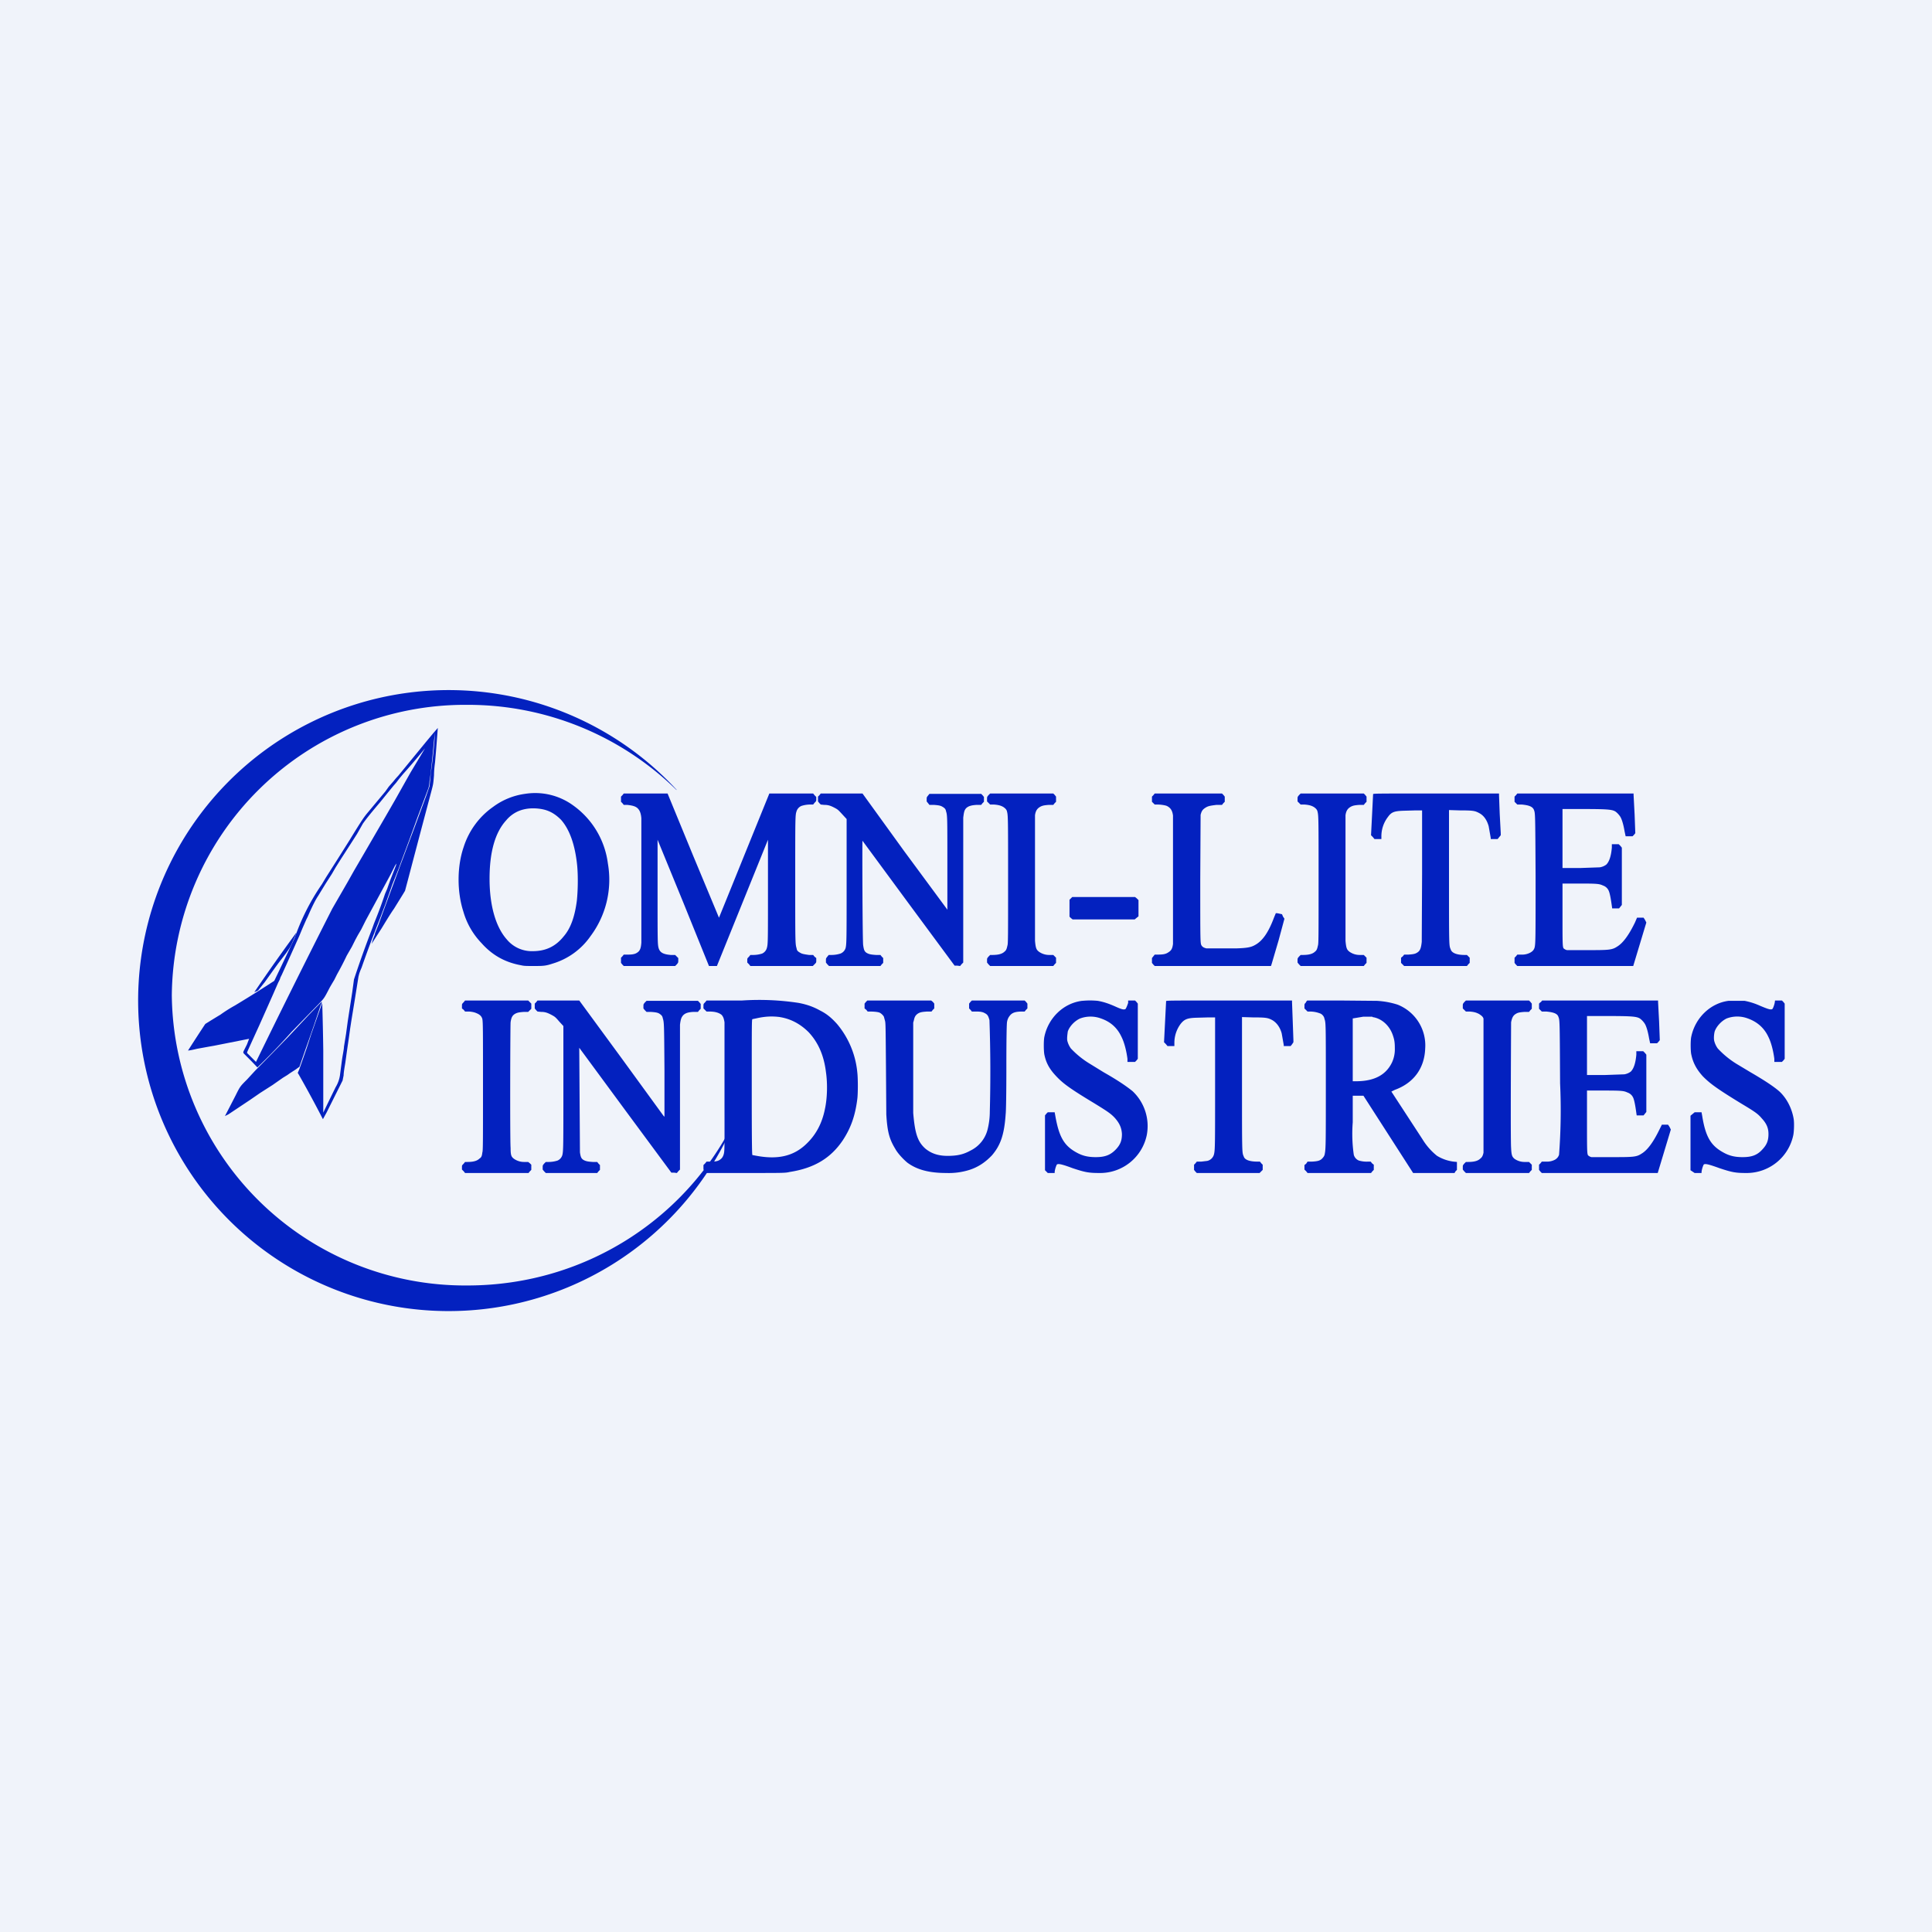 <svg width="56" height="56" viewBox="0 0 56 56" xmlns="http://www.w3.org/2000/svg"><path fill="#F0F3FA" d="M0 0h56v56H0z"/><path d="m12.56 21.25-.2.24-.82 1a1.74 1.74 0 0 0-.13.15l-.14.16-.1.14-.5.6c-.11.13-.17.21-.53.8l-.34.54-.35.55-.12.2a6.48 6.48 0 0 0-.79 1.56 154.75 154.75 0 0 1-.59 1.24 36.04 36.04 0 0 1-1.05.66l-.1.06a4.21 4.21 0 0 0-.41.26 28.21 28.21 0 0 0-.44.27 55.14 55.14 0 0 0-.5.77s.06 0 .26-.05l.33-.06.17-.03 1.01-.2-.06.16-.1.2-.01.04.02.03.09.09a11.06 11.06 0 0 1 .3.31 19.1 19.1 0 0 0 1-1.04 357.8 357.8 0 0 1 .76-.78c.18-.19.17-.17.34-.5l.07-.12.06-.1.08-.16a8.21 8.21 0 0 0 .28-.54l.15-.26.1-.2.07-.13.1-.17.13-.26a1288.5 1288.5 0 0 0 .72-1.33l.1-.2a.87.87 0 0 1 .07-.12l-.01.05-.16.41-.1.28-.06.14a12.24 12.24 0 0 1-.26.71l-.06.15-.05.14a30.04 30.04 0 0 0-.53 1.48l-.05.37-.13.84-.05.37-.06.37c0 .07-.04.25-.06.4l-.05.38a.93.93 0 0 1-.13.39 88.67 88.67 0 0 0-.36.74v-1.8a77.4 77.4 0 0 0-.03-1.38l-.32.91-.13.4-.21.6-.05.12.02.03.04.07a34.88 34.88 0 0 1 .67 1.24l.11-.2.28-.56.18-.36.03-.15c0-.08.03-.25.05-.37l.04-.29.02-.14.04-.27.04-.29.04-.26a140.22 140.22 0 0 0 .2-1.24l.02-.08a1.68 1.68 0 0 1 .07-.18 32.72 32.72 0 0 1 .46-1.24l.09-.23.14-.37.2-.57.18-.45.11-.3a68.6 68.6 0 0 0 .43-1.17l.3-.8c.04-.11.05-.13.06-.28l.03-.2.05-.46.02-.2.03-.32.03-.22a14.83 14.83 0 0 1-.12 1.15l-.04.4-.1.29-.37 1a263.71 263.71 0 0 0-1.01 2.72l-.1.25c0 .04-.04.12-.06.18l-.04.13.29-.45c.08-.13.24-.4.36-.57l.26-.42.06-.1.08-.3.2-.76.19-.72.3-1.13c.05-.19.05-.2.07-.44 0-.14.02-.3.03-.37l.03-.35a199.25 199.25 0 0 0 .05-.65l-.13.15Zm-.24.44-.12.2-.3.5-.27.48-.18.32a136.36 136.36 0 0 1-.55.95l-.36.62-.28.48-.18.32a111.59 111.59 0 0 1-.3.52l-.15.26a301.79 301.79 0 0 0-2.21 4.44l-.22-.22-.04-.04.01-.04a204.62 204.62 0 0 1 .35-.77l.4-.9.14-.32.05-.1.02-.06.04-.08a193.5 193.5 0 0 0 .5-1.11l.1-.24.11-.25.04-.08c.12-.28.22-.48.3-.6l.22-.36.18-.28.11-.19.17-.27a85.89 85.89 0 0 0 .45-.7l.17-.3c.08-.11.16-.22.5-.62l.21-.26.18-.22.07-.08.1-.13.1-.12a20.42 20.42 0 0 0 .64-.75ZM15.22 23.01a2 2 0 0 0-.93.38c-.4.28-.7.69-.85 1.16-.19.55-.2 1.28-.01 1.87.1.35.28.66.53.92.32.36.7.56 1.15.64.08.02.15.02.35.02.28 0 .35 0 .56-.07a2.05 2.05 0 0 0 1.1-.8 2.73 2.73 0 0 0 .5-2.1 2.45 2.45 0 0 0-1-1.68 1.87 1.87 0 0 0-1.4-.34Zm.47.44c.23.04.4.14.57.31.25.28.41.73.47 1.33.03.32.02.74-.01 1.02-.06.46-.18.8-.38 1.03-.24.3-.53.43-.9.43a.94.94 0 0 1-.75-.34c-.32-.36-.5-.98-.5-1.76 0-.77.16-1.34.48-1.69a.95.95 0 0 1 .36-.27c.19-.08.42-.1.66-.06ZM18.04 23.05l-.04.04V23.24l.04.04.04.05h.1c.18.02.27.05.33.13.04.05.07.13.08.26v3.6c-.01.14-.03.2-.07.25-.07.07-.14.1-.32.1h-.12l-.04.05-.04.04V27.91l.04.05.04.04h1.49l.05-.05c.04-.05.04-.05.04-.11v-.07l-.04-.04-.05-.05h-.13c-.22-.02-.31-.07-.35-.2-.03-.12-.03-.18-.03-1.7v-1.44l.75 1.83.74 1.83H20.78l.74-1.83.74-1.83v1.45c0 1.48 0 1.57-.03 1.68a.25.25 0 0 1-.14.17.85.85 0 0 1-.27.04h-.07l-.04.05c-.05.05-.05.05-.05.1v.07l.05.05.04.05h1.81l.05-.05c.05-.05.05-.05.05-.11v-.07l-.05-.04-.04-.05h-.12c-.14-.02-.2-.03-.25-.06-.07-.04-.1-.06-.11-.13-.04-.14-.04-.13-.04-1.99 0-1.86 0-1.87.04-1.99a.25.25 0 0 1 .14-.15.84.84 0 0 1 .27-.04h.07l.04-.05c.05-.05.05-.05.05-.1v-.07l-.05-.05-.04-.05H22.3l-.73 1.8a528 528 0 0 1-.73 1.8l-.75-1.8-.74-1.8h-1.27l-.04.05ZM23.75 23.05l-.04.04v.14l.04.05.04.04.1.01c.13 0 .2.03.33.1.07.04.08.05.2.18l.12.13v1.72c0 1.74 0 1.9-.03 2.02a.25.25 0 0 1-.15.16.87.87 0 0 1-.27.04h-.07l-.04.05c-.04.05-.04.05-.04.11v.06l.04.05.05.05h1.49l.04-.05.04-.04v-.14l-.04-.04-.04-.05h-.13c-.14-.01-.2-.02-.27-.06-.06-.04-.08-.08-.1-.22-.02-.04-.03-3.04-.02-3.03l1.34 1.82 1.33 1.8h.08l.08.01.04-.05.05-.05V23.7c.02-.16.03-.21.08-.27.06-.06.14-.09.31-.1h.13l.04-.05.04-.04v-.14l-.04-.05-.04-.04h-1.5l-.04.05c-.04.05-.04.05-.04.11v.06l.04.05.04.05h.13c.13.01.19.02.24.05.07.04.1.07.11.13.04.13.04.14.04 1.53v1.33l-.02-.03-1.24-1.68L25 23h-1.21l-.04.05ZM28.65 23.05c-.04.05-.04.05-.04.11v.07l.04.04.05.05h.11c.13.01.2.03.27.07.06.04.1.08.11.14.03.11.03.27.03 2.03 0 1.61 0 1.8-.02 1.85-.02.1-.04.14-.08.17-.07.07-.18.1-.36.1h-.06l-.05.05c-.04.05-.04.05-.04.1v.07l.04.05.05.05h1.83l.04-.05.04-.04V27.76l-.04-.04-.04-.04h-.12a.51.51 0 0 1-.29-.09c-.08-.06-.1-.1-.12-.32v-3.64c.02-.14.07-.2.16-.25.06-.03.11-.04.24-.05h.13l.04-.05.04-.04V23.09l-.04-.05-.04-.04H28.7l-.05.05ZM33.43 23.05l-.04.04V23.24l.04.04.04.04h.08c.1 0 .22.02.27.04.1.05.16.12.18.28v3.72c-.02.16-.06.2-.16.26-.07.04-.15.05-.3.05h-.07l-.04.05-.04.05v.14l.04.05.04.04h3.37l.02-.06.2-.68.17-.63-.04-.06-.03-.07-.09-.02a.27.27 0 0 0-.09-.01l-.05.12c-.16.43-.33.68-.55.8-.12.07-.24.09-.56.1h-.85c-.08-.02-.11-.04-.14-.08-.04-.07-.04-.04-.04-1.93l.01-1.86c.03-.12.06-.16.16-.22.07-.04.14-.05.3-.07h.16l.04-.05.04-.04V23.09l-.04-.05-.04-.04h-1.95l-.04.05ZM37.65 23.05c-.04.05-.04.05-.04.11v.07l.04.04.05.05h.11c.13.01.2.03.27.07.06.04.1.08.11.14.03.11.03.27.03 2.03 0 1.61 0 1.8-.02 1.85-.02.1-.04.14-.08.17-.07.07-.18.1-.36.1h-.06l-.05.05c-.04.05-.04.05-.04.1v.07l.04.05.05.05h1.83l.04-.05.04-.04V27.76l-.04-.04-.04-.04h-.12a.51.51 0 0 1-.29-.09c-.08-.06-.1-.1-.12-.32v-3.64c.02-.14.07-.2.16-.25.06-.03.11-.04.24-.05h.13l.04-.05.04-.04V23.09l-.04-.05-.04-.04H37.7l-.05.05ZM39.8 23.02l-.03.6-.03.59.05.05.05.06h.2v-.09a.92.92 0 0 1 .19-.55c.1-.14.18-.17.44-.18l.35-.01h.2v1.86l-.01 1.95c-.02.19-.05.26-.13.31-.06.04-.12.05-.26.06h-.12l-.04.05-.05.04V27.91l.05.05.04.04h1.82l.04-.05.04-.04V27.76l-.04-.04-.04-.04h-.07c-.23 0-.37-.06-.4-.16-.05-.12-.05-.05-.05-2.11v-1.93l.32.01c.38 0 .43.01.56.08.13.07.22.2.27.38l.06.34v.03h.2l.04-.05.05-.06v-.06l-.03-.56-.02-.54V23h-1.83c-1.73 0-1.82 0-1.82.02ZM43.94 23.05l-.04.04V23.24l.04.04.04.04h.13c.21.02.31.06.35.15.04.11.04.05.05 1.93 0 1.77 0 1.96-.03 2.07-.02.06-.05.1-.12.14a.5.5 0 0 1-.26.06h-.12l-.04.05-.04.04V27.91l.04.05.04.04h3.36l.19-.63.19-.63-.04-.08-.04-.06h-.19l-.06.14c-.18.37-.35.6-.52.7-.15.1-.26.1-.9.1h-.55a.2.2 0 0 1-.07-.03c-.06-.04-.06 0-.06-1v-.9h.5c.53 0 .57.01.68.06.06.02.12.07.15.13.03.05.06.18.09.39l.02.14h.2l.04-.05.04-.05v-1.66l-.04-.05-.05-.05h-.2v.1c-.02.23-.07.4-.16.49a.42.42 0 0 1-.19.08l-.57.02h-.51v-1.71h.53c.74 0 .9.01 1 .07.06.04.13.12.16.18.04.08.08.22.11.4l.03.14h.2l.04-.04.04-.05-.02-.54-.03-.57V23h-3.37l-.04.05ZM31.04 26.04l-.04.04v.49l.04.04.05.04h1.8l.06-.05.05-.04v-.47l-.05-.05-.05-.04h-1.82l-.04.04Z" fill="#0321BF"/><path d="M8.57 27.06a57.23 57.23 0 0 0-1.2 1.7l.11-.05.2-.25a53.18 53.18 0 0 1 .38-.53l.23-.3c.11-.16.12-.16.21-.37.09-.2.1-.25.07-.2ZM9.28 29.08l-.33.34-.6.64a189.36 189.36 0 0 1-.96.98l-.23.25c-.2.2-.2.2-.33.46a82.46 82.46 0 0 1-.31.6l.1-.05.63-.42.29-.2.36-.23.3-.21.13-.08.07-.05.17-.11.11-.08.02-.06.16-.46.11-.31.14-.4.1-.3.08-.24.04-.1c0-.02-.02 0-.05.03ZM31.36 29.01c-.54.07-.98.5-1.09 1.05-.02.1-.02.38 0 .5.05.25.15.43.35.64.19.2.37.34 1.1.78.39.24.48.3.6.43.13.15.19.28.2.46 0 .18-.04.3-.17.44-.16.17-.32.23-.59.23-.2 0-.36-.03-.53-.12-.38-.2-.53-.45-.64-1.07l-.02-.11h-.2l-.04.04-.04.05v1.59l.04.04.04.04h.2v-.03a.7.7 0 0 1 .06-.21c.03-.04.14-.02.46.1.36.12.47.14.78.14a1.38 1.38 0 0 0 1.37-1.1 1.39 1.39 0 0 0-.41-1.27c-.16-.13-.4-.3-.84-.55l-.39-.24a2.6 2.6 0 0 1-.56-.45.65.65 0 0 1-.1-.21c-.02-.07 0-.2.01-.28.05-.15.2-.31.36-.38a.87.87 0 0 1 .6 0c.29.1.48.28.6.54.08.16.14.4.17.63v.09H32.9l.04-.04.04-.05v-1.6l-.04-.05-.04-.04h-.2v.07c-.03.09-.06.16-.08.18-.05.02-.1.01-.28-.07-.2-.09-.35-.14-.52-.17a2.3 2.3 0 0 0-.45 0ZM50.1 29.01c-.53.07-.97.5-1.08 1.05-.02.1-.02.38 0 .49.05.25.15.44.34.65.2.2.38.34 1.1.78.4.24.49.3.6.43.14.15.2.28.2.46s-.04.3-.17.44c-.15.17-.31.23-.58.23-.2 0-.36-.03-.53-.12-.38-.2-.54-.45-.64-1.07l-.02-.11h-.2l-.12.1v1.58l.12.08h.2v-.03a.7.7 0 0 1 .06-.21c.03-.04.13-.02.46.1.36.12.47.14.77.14a1.38 1.38 0 0 0 1.37-1.1c.02-.1.03-.35.01-.47-.05-.3-.2-.6-.42-.8-.15-.13-.4-.3-.83-.55l-.4-.24a2.6 2.6 0 0 1-.55-.45.65.65 0 0 1-.1-.21c-.02-.07-.01-.2.01-.28.05-.15.2-.31.35-.38a.87.87 0 0 1 .61 0c.28.1.48.28.6.54.08.16.14.4.17.63v.09H51.65l.04-.04.04-.05v-1.6l-.04-.05-.04-.04h-.2l-.01.07c-.02.09-.05.16-.07.18-.05.02-.1.01-.36-.1a2 2 0 0 0-.44-.14h-.45ZM13.44 29.05c-.05.05-.05.05-.05.11v.07l.05.04.04.05h.12c.12.01.18.03.26.07.07.04.1.08.12.14.02.11.02.27.02 2.03 0 1.61 0 1.8-.02 1.85-.01.1-.03.14-.08.17-.07.07-.18.1-.35.1h-.07l-.04.05c-.05.05-.05.05-.05.1v.07l.05.05.04.05h1.84l.04-.05.04-.04V33.76l-.04-.04-.05-.04h-.11a.51.51 0 0 1-.3-.09c-.08-.06-.1-.1-.1-.32-.02-.22-.01-3.55 0-3.64.02-.14.05-.2.14-.25.06-.03.11-.04.25-.05h.12l.05-.05.04-.04V29.09l-.05-.05-.04-.04h-1.83l-.04.05ZM15.54 29.05l-.04.04v.14l.04.05.04.04.1.01c.13 0 .2.03.33.1.07.04.09.05.2.18l.12.13v1.72c0 1.74 0 1.9-.03 2.02a.25.25 0 0 1-.14.16.87.87 0 0 1-.28.04h-.06l-.05.05c-.04.05-.04.05-.04.11v.06l.04.05.05.05h1.49l.04-.05.04-.04v-.14l-.04-.04-.04-.05h-.13c-.14-.01-.2-.02-.27-.06-.06-.04-.08-.08-.1-.22l-.02-3.03 1.34 1.82 1.33 1.8h.08l.08.01.04-.05.05-.05V29.7c.02-.16.04-.21.09-.27.06-.06.13-.09.3-.1h.13l.04-.05.04-.04v-.14l-.04-.05-.04-.04h-1.49l-.05.05c-.04.05-.04.05-.04.11v.06l.04.05.05.05h.12c.14.01.2.02.25.05.06.04.09.07.1.13.04.13.04.14.05 1.53v1.33l-.03-.03L18 30.65 16.79 29h-1.21l-.04.05ZM20.44 29.05c-.05.05-.05.05-.05.11v.07l.05.05.04.04h.08c.18 0 .29.04.36.1.04.05.06.09.08.21v1.86c0 1.87.01 1.87-.03 1.99a.29.29 0 0 1-.05.09c-.07.07-.13.1-.3.1h-.14l-.04.05-.05.05v.13l.05.05.04.05h1.14c1.12 0 1.14 0 1.27-.03.71-.11 1.19-.4 1.54-.92.23-.35.36-.71.42-1.2.02-.16.02-.59 0-.76a2.56 2.56 0 0 0-.58-1.4c-.16-.18-.3-.3-.5-.4-.18-.1-.36-.17-.62-.22a7.55 7.55 0 0 0-1.64-.07h-1.03l-.04.05Zm2.16.43c.32.05.6.2.84.44.27.29.44.66.5 1.15.05.34.04.76-.03 1.08-.08.4-.25.72-.5.97-.38.39-.85.5-1.49.38l-.11-.02c-.01 0-.02-.11-.02-1.97 0-1.86 0-1.96.02-1.97l.1-.02c.26-.06.46-.07.7-.04ZM25.1 29.04l-.04.05v.14l.05.04.04.05h.07c.1 0 .22.01.27.03.05.02.11.08.13.12l.03.11c.02.07.02.12.03 1.32l.01 1.4c.03.51.09.72.26 1 .07.13.23.3.35.4.27.2.62.3 1.13.3a2 2 0 0 0 .67-.09c.25-.08.46-.22.65-.42.25-.29.36-.6.4-1.2.01-.07.02-.56.02-1.37 0-.88.01-1.27.02-1.3a.37.37 0 0 1 .08-.18c.07-.09.17-.12.36-.12h.07l.04-.05.04-.04v-.14l-.04-.05-.04-.04h-1.53l-.04.04-.04.05v.14l.04.04.04.05h.14c.13 0 .19.02.24.05.08.04.1.09.13.2a43.6 43.6 0 0 1 .01 2.65c0 .2-.03.38-.06.5a.93.93 0 0 1-.5.63c-.18.1-.34.14-.54.15-.33.02-.56-.04-.76-.2-.23-.2-.31-.44-.36-1.04v-2.62l.02-.07c.02-.1.05-.14.1-.18.07-.05.13-.06.28-.07H27l.04-.05.04-.04v-.14l-.04-.05-.05-.04h-1.85l-.04.04ZM33.8 29.02l-.03.6-.03.59.05.05.05.06h.2v-.09a.92.92 0 0 1 .18-.55c.11-.14.2-.17.44-.18l.36-.01h.2v1.86c0 1.8 0 1.97-.03 2.1a.26.26 0 0 1-.2.2l-.17.02h-.13l-.04.05-.04.04V33.91l.04.05.04.04h1.82l.05-.05.04-.04V33.76l-.04-.04-.04-.05h-.07c-.23 0-.37-.05-.4-.15-.05-.12-.05-.05-.05-2.11v-1.93l.32.01c.37 0 .43.01.56.08.12.07.22.2.27.38l.06.34v.03h.2l.04-.05.04-.06v-.06l-.02-.56-.02-.54V29h-1.83c-1.73 0-1.82 0-1.82.02ZM37.86 29.05c-.05.05-.05.05-.05.11v.07l.05.05.04.04h.07a.8.8 0 0 1 .28.05c.07.02.13.09.14.16.04.12.04.13.04 1.85 0 1.71 0 1.91-.03 2.06a.2.2 0 0 1-.05.11c-.07.09-.14.11-.32.12h-.13l-.04.06-.05.04v.13l.05.05.04.05h1.84l.04-.05.04-.04V33.76l-.05-.04-.04-.05h-.07a.82.82 0 0 1-.27-.03.25.25 0 0 1-.15-.17 4.26 4.26 0 0 1-.03-.94v-.77h.31l.72 1.12.72 1.12h1.2l.03-.05.04-.04V33.68l-.1-.01a1.2 1.2 0 0 1-.48-.17 1.84 1.84 0 0 1-.42-.48l-.9-1.38.1-.05c.55-.2.86-.63.88-1.2a1.27 1.27 0 0 0-.8-1.27 2.4 2.4 0 0 0-.6-.11L38.83 29h-.94l-.04.05Zm1.92.43c.28.04.51.26.6.55.04.12.05.2.05.36a.9.9 0 0 1-.08.4c-.17.36-.5.54-1 .55h-.14v-1.82l.3-.05h.27ZM42.44 29.05c-.04.05-.04.05-.04.11v.07l.04.04.05.05h.11c.13.01.19.03.27.07.06.04.12.08.13.14v3.88c-.02.1-.05.14-.09.17-.07.07-.18.1-.36.1h-.06l-.05.05c-.04.05-.04.05-.04.1v.07l.04.05.05.05h1.83l.04-.05.04-.04V33.76l-.04-.04-.04-.04h-.12a.51.51 0 0 1-.3-.09c-.07-.06-.09-.1-.1-.32-.02-.22 0-3.55 0-3.64.03-.14.06-.2.15-.25.05-.03.11-.04.24-.05h.13l.04-.05.04-.04V29.09l-.04-.05-.04-.04h-1.83l-.05.05ZM44.65 29.05l-.04.04V29.24l.04.04.04.04h.13c.21.02.32.06.35.15.04.11.04.05.05 1.93a17 17 0 0 1-.03 2.07c-.02.06-.05.1-.11.14a.5.5 0 0 1-.27.06h-.12l-.04.05-.04.04V33.91l.04.05.04.04h3.36l.19-.63.19-.63-.04-.08-.04-.06h-.18l-.07.14c-.18.37-.35.6-.52.7-.15.1-.25.1-.9.1h-.55a.2.2 0 0 1-.07-.03c-.06-.04-.06 0-.06-1v-.9h.5c.53 0 .57.01.68.06.06.02.12.07.15.13.03.05.06.18.09.39l.02.14h.2l.04-.05.04-.05v-1.66l-.04-.05-.05-.05h-.2v.1c-.02.23-.07.4-.16.49a.42.42 0 0 1-.19.08l-.57.02H46v-1.71h.53c.74 0 .9.01 1 .07.06.04.13.12.16.18.04.08.08.22.11.4l.03.14h.2l.04-.04.04-.05-.02-.54-.03-.57V29H44.7l-.04.05Z" fill="#0321BF"/><path d="M19.61 22.9a8.63 8.63 0 0 0-6.06-2.47 8.5 8.5 0 0 0-8.57 8.42 8.5 8.5 0 0 0 8.57 8.41c3.5 0 6.5-2.05 7.84-4.99a9 9 0 1 1-1.78-9.38Z" fill="#0321BF"/></svg>